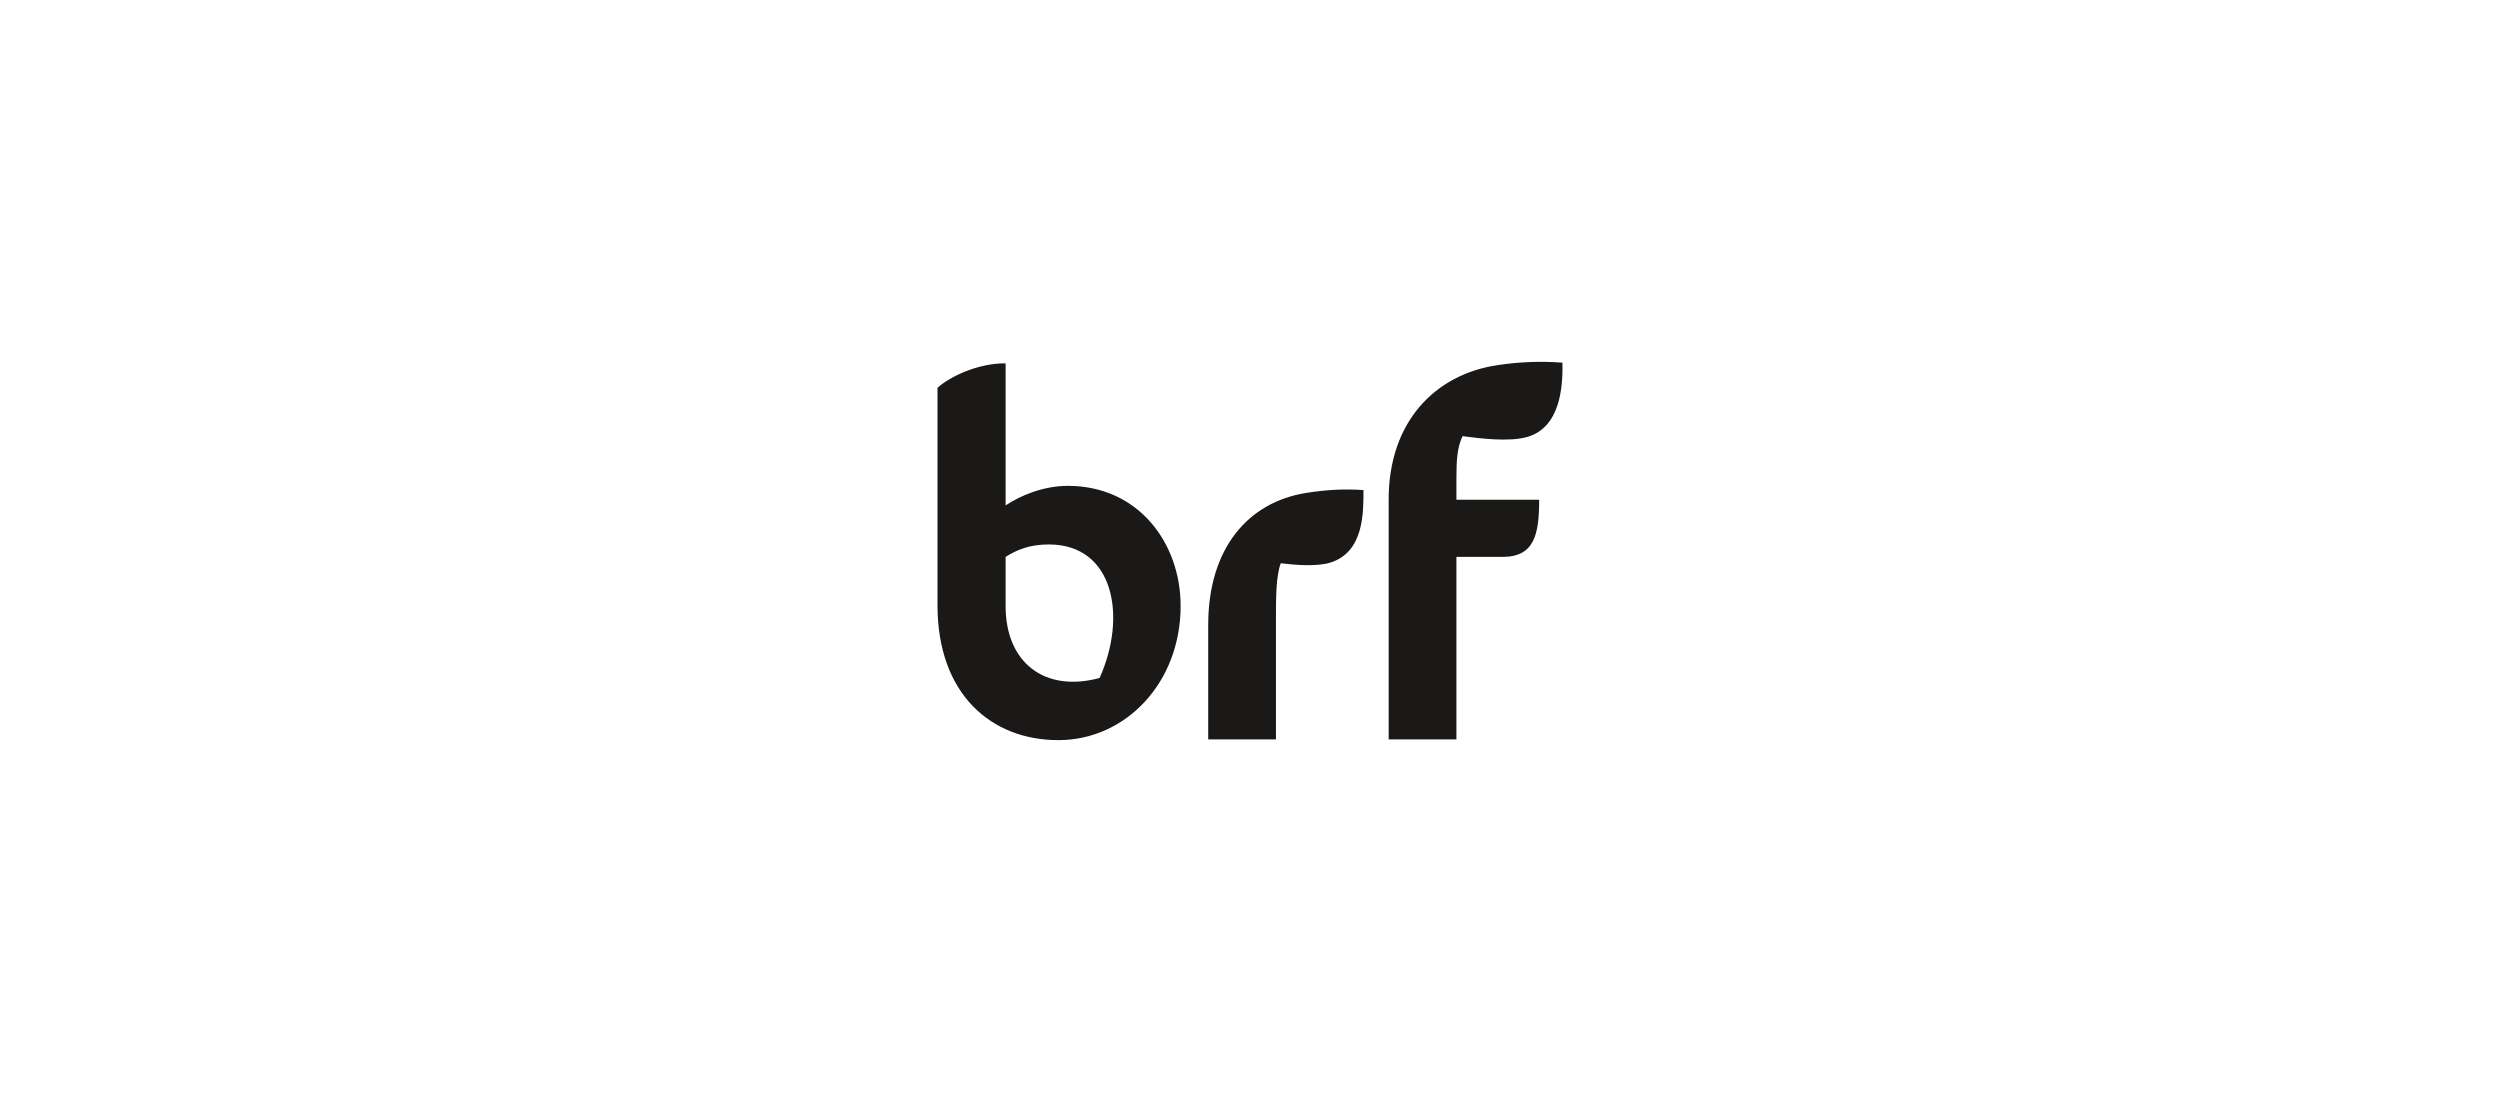 <svg width="152" height="67" viewBox="0 0 152 67" fill="none" xmlns="http://www.w3.org/2000/svg">
<rect width="152" height="67" fill="white"/>
<path fill-rule="evenodd" clip-rule="evenodd" d="M88.55 29.152C88.55 27.964 88.592 27.23 88.923 26.517C89.896 26.647 91.762 26.892 92.877 26.561C94.891 25.962 95.023 23.474 94.998 22.051C93.859 21.958 92.463 21.983 91.056 22.199C87.247 22.76 84.431 25.653 84.431 30.361V44.956H88.55V33.858H91.366C93.309 33.858 93.581 32.459 93.581 30.383H88.55V29.152ZM77.578 37.637C77.578 36.341 77.578 35.047 77.869 34.246C78.758 34.356 80.088 34.458 80.891 34.204C82.929 33.56 82.899 31.176 82.899 29.796C81.74 29.716 80.649 29.772 79.4 29.972C75.919 30.529 73.459 33.297 73.459 38.005V44.956H77.578V37.637ZM66.854 41.221C63.501 42.128 61.141 40.271 61.141 36.86V33.858C61.866 33.405 62.632 33.103 63.77 33.103C67.745 33.103 68.531 37.508 66.854 41.221ZM64.929 29.54C63.438 29.54 62.052 30.124 61.141 30.728V22.092C59.505 22.07 57.746 22.89 57 23.582V36.795C57 42.193 60.251 45 64.35 45C68.428 45 71.782 41.523 71.782 36.839C71.782 33.016 69.214 29.54 64.929 29.54Z" fill="#1B1918"/>
</svg>
